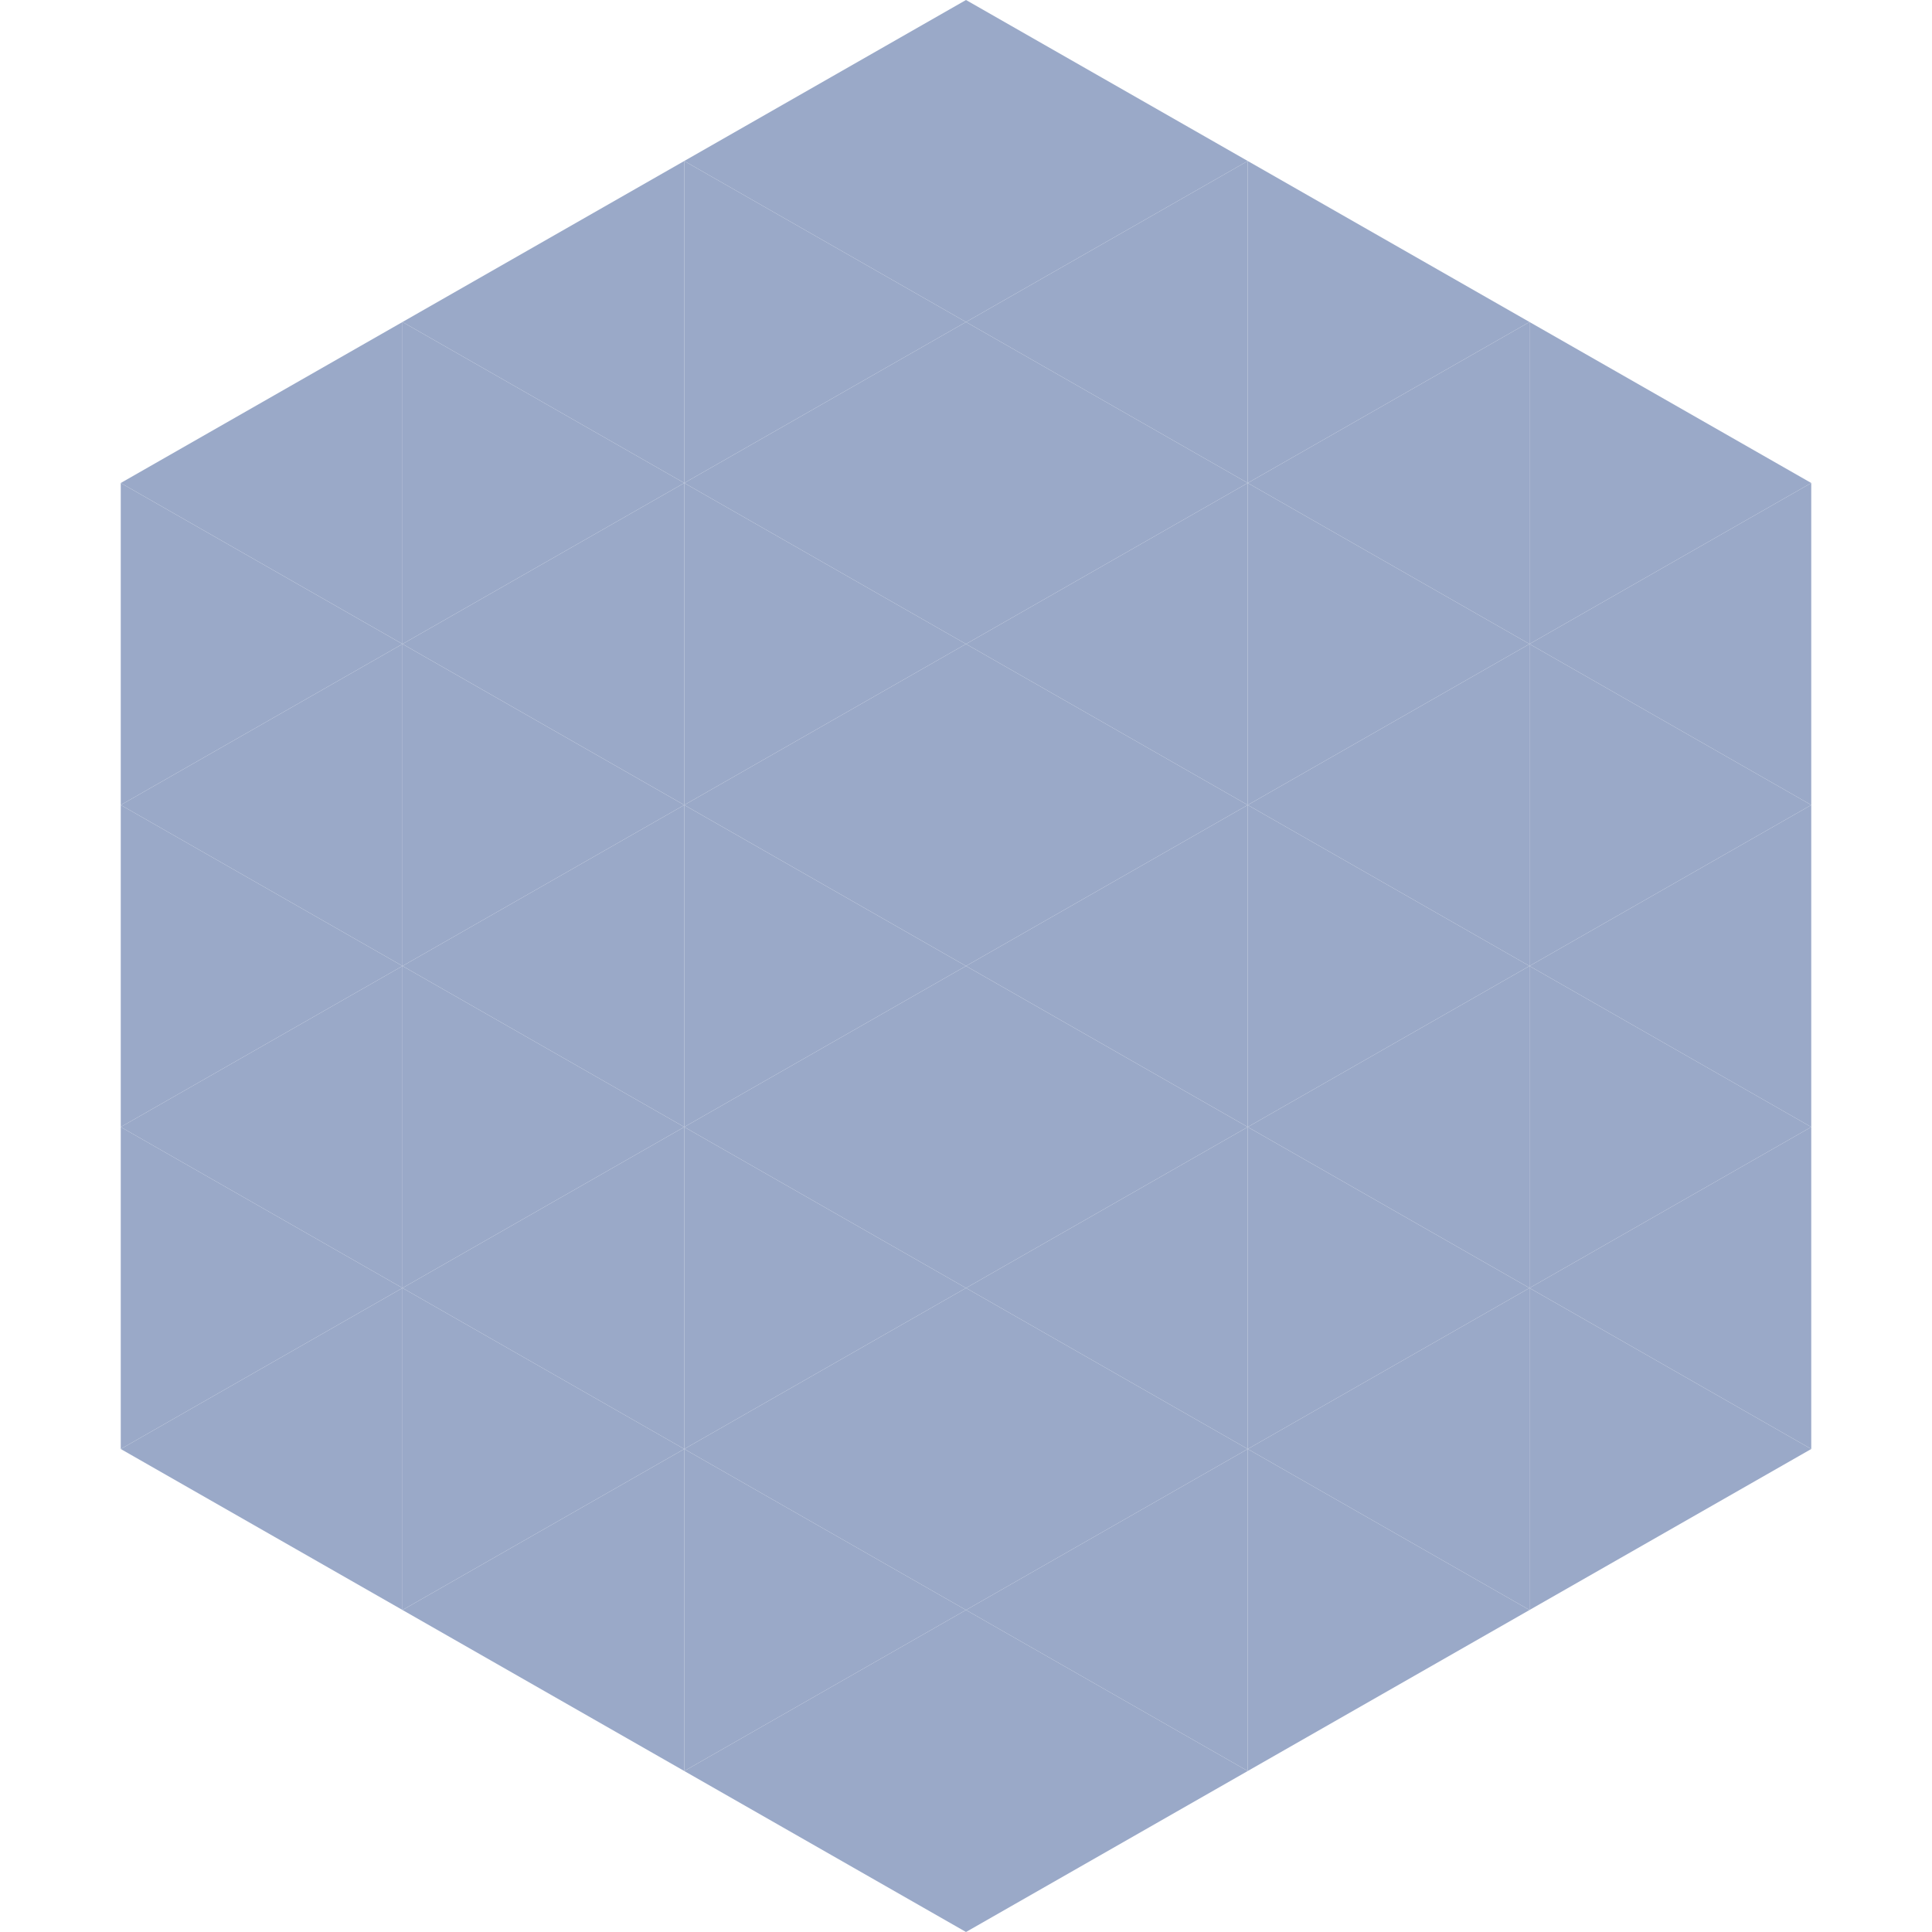 <?xml version="1.0"?>
<!-- Generated by SVGo -->
<svg width="240" height="240"
     xmlns="http://www.w3.org/2000/svg"
     xmlns:xlink="http://www.w3.org/1999/xlink">
<polygon points="50,40 15,60 50,80" style="fill:rgb(154,169,200)" />
<polygon points="190,40 225,60 190,80" style="fill:rgb(154,169,200)" />
<polygon points="15,60 50,80 15,100" style="fill:rgb(154,169,200)" />
<polygon points="225,60 190,80 225,100" style="fill:rgb(154,169,200)" />
<polygon points="50,80 15,100 50,120" style="fill:rgb(154,169,200)" />
<polygon points="190,80 225,100 190,120" style="fill:rgb(154,169,200)" />
<polygon points="15,100 50,120 15,140" style="fill:rgb(154,169,200)" />
<polygon points="225,100 190,120 225,140" style="fill:rgb(154,169,200)" />
<polygon points="50,120 15,140 50,160" style="fill:rgb(154,169,200)" />
<polygon points="190,120 225,140 190,160" style="fill:rgb(154,169,200)" />
<polygon points="15,140 50,160 15,180" style="fill:rgb(154,169,200)" />
<polygon points="225,140 190,160 225,180" style="fill:rgb(154,169,200)" />
<polygon points="50,160 15,180 50,200" style="fill:rgb(154,169,200)" />
<polygon points="190,160 225,180 190,200" style="fill:rgb(154,169,200)" />
<polygon points="15,180 50,200 15,220" style="fill:rgb(255,255,255); fill-opacity:0" />
<polygon points="225,180 190,200 225,220" style="fill:rgb(255,255,255); fill-opacity:0" />
<polygon points="50,0 85,20 50,40" style="fill:rgb(255,255,255); fill-opacity:0" />
<polygon points="190,0 155,20 190,40" style="fill:rgb(255,255,255); fill-opacity:0" />
<polygon points="85,20 50,40 85,60" style="fill:rgb(154,169,200)" />
<polygon points="155,20 190,40 155,60" style="fill:rgb(154,169,200)" />
<polygon points="50,40 85,60 50,80" style="fill:rgb(154,169,200)" />
<polygon points="190,40 155,60 190,80" style="fill:rgb(154,169,200)" />
<polygon points="85,60 50,80 85,100" style="fill:rgb(154,169,200)" />
<polygon points="155,60 190,80 155,100" style="fill:rgb(154,169,200)" />
<polygon points="50,80 85,100 50,120" style="fill:rgb(154,169,200)" />
<polygon points="190,80 155,100 190,120" style="fill:rgb(154,169,200)" />
<polygon points="85,100 50,120 85,140" style="fill:rgb(154,169,200)" />
<polygon points="155,100 190,120 155,140" style="fill:rgb(154,169,200)" />
<polygon points="50,120 85,140 50,160" style="fill:rgb(154,169,200)" />
<polygon points="190,120 155,140 190,160" style="fill:rgb(154,169,200)" />
<polygon points="85,140 50,160 85,180" style="fill:rgb(154,169,200)" />
<polygon points="155,140 190,160 155,180" style="fill:rgb(154,169,200)" />
<polygon points="50,160 85,180 50,200" style="fill:rgb(154,169,200)" />
<polygon points="190,160 155,180 190,200" style="fill:rgb(154,169,200)" />
<polygon points="85,180 50,200 85,220" style="fill:rgb(154,169,200)" />
<polygon points="155,180 190,200 155,220" style="fill:rgb(154,169,200)" />
<polygon points="120,0 85,20 120,40" style="fill:rgb(154,169,200)" />
<polygon points="120,0 155,20 120,40" style="fill:rgb(154,169,200)" />
<polygon points="85,20 120,40 85,60" style="fill:rgb(154,169,200)" />
<polygon points="155,20 120,40 155,60" style="fill:rgb(154,169,200)" />
<polygon points="120,40 85,60 120,80" style="fill:rgb(154,169,200)" />
<polygon points="120,40 155,60 120,80" style="fill:rgb(154,169,200)" />
<polygon points="85,60 120,80 85,100" style="fill:rgb(154,169,200)" />
<polygon points="155,60 120,80 155,100" style="fill:rgb(154,169,200)" />
<polygon points="120,80 85,100 120,120" style="fill:rgb(154,169,200)" />
<polygon points="120,80 155,100 120,120" style="fill:rgb(154,169,200)" />
<polygon points="85,100 120,120 85,140" style="fill:rgb(154,169,200)" />
<polygon points="155,100 120,120 155,140" style="fill:rgb(154,169,200)" />
<polygon points="120,120 85,140 120,160" style="fill:rgb(154,169,200)" />
<polygon points="120,120 155,140 120,160" style="fill:rgb(154,169,200)" />
<polygon points="85,140 120,160 85,180" style="fill:rgb(154,169,200)" />
<polygon points="155,140 120,160 155,180" style="fill:rgb(154,169,200)" />
<polygon points="120,160 85,180 120,200" style="fill:rgb(154,169,200)" />
<polygon points="120,160 155,180 120,200" style="fill:rgb(154,169,200)" />
<polygon points="85,180 120,200 85,220" style="fill:rgb(154,169,200)" />
<polygon points="155,180 120,200 155,220" style="fill:rgb(154,169,200)" />
<polygon points="120,200 85,220 120,240" style="fill:rgb(154,169,200)" />
<polygon points="120,200 155,220 120,240" style="fill:rgb(154,169,200)" />
<polygon points="85,220 120,240 85,260" style="fill:rgb(255,255,255); fill-opacity:0" />
<polygon points="155,220 120,240 155,260" style="fill:rgb(255,255,255); fill-opacity:0" />
</svg>
